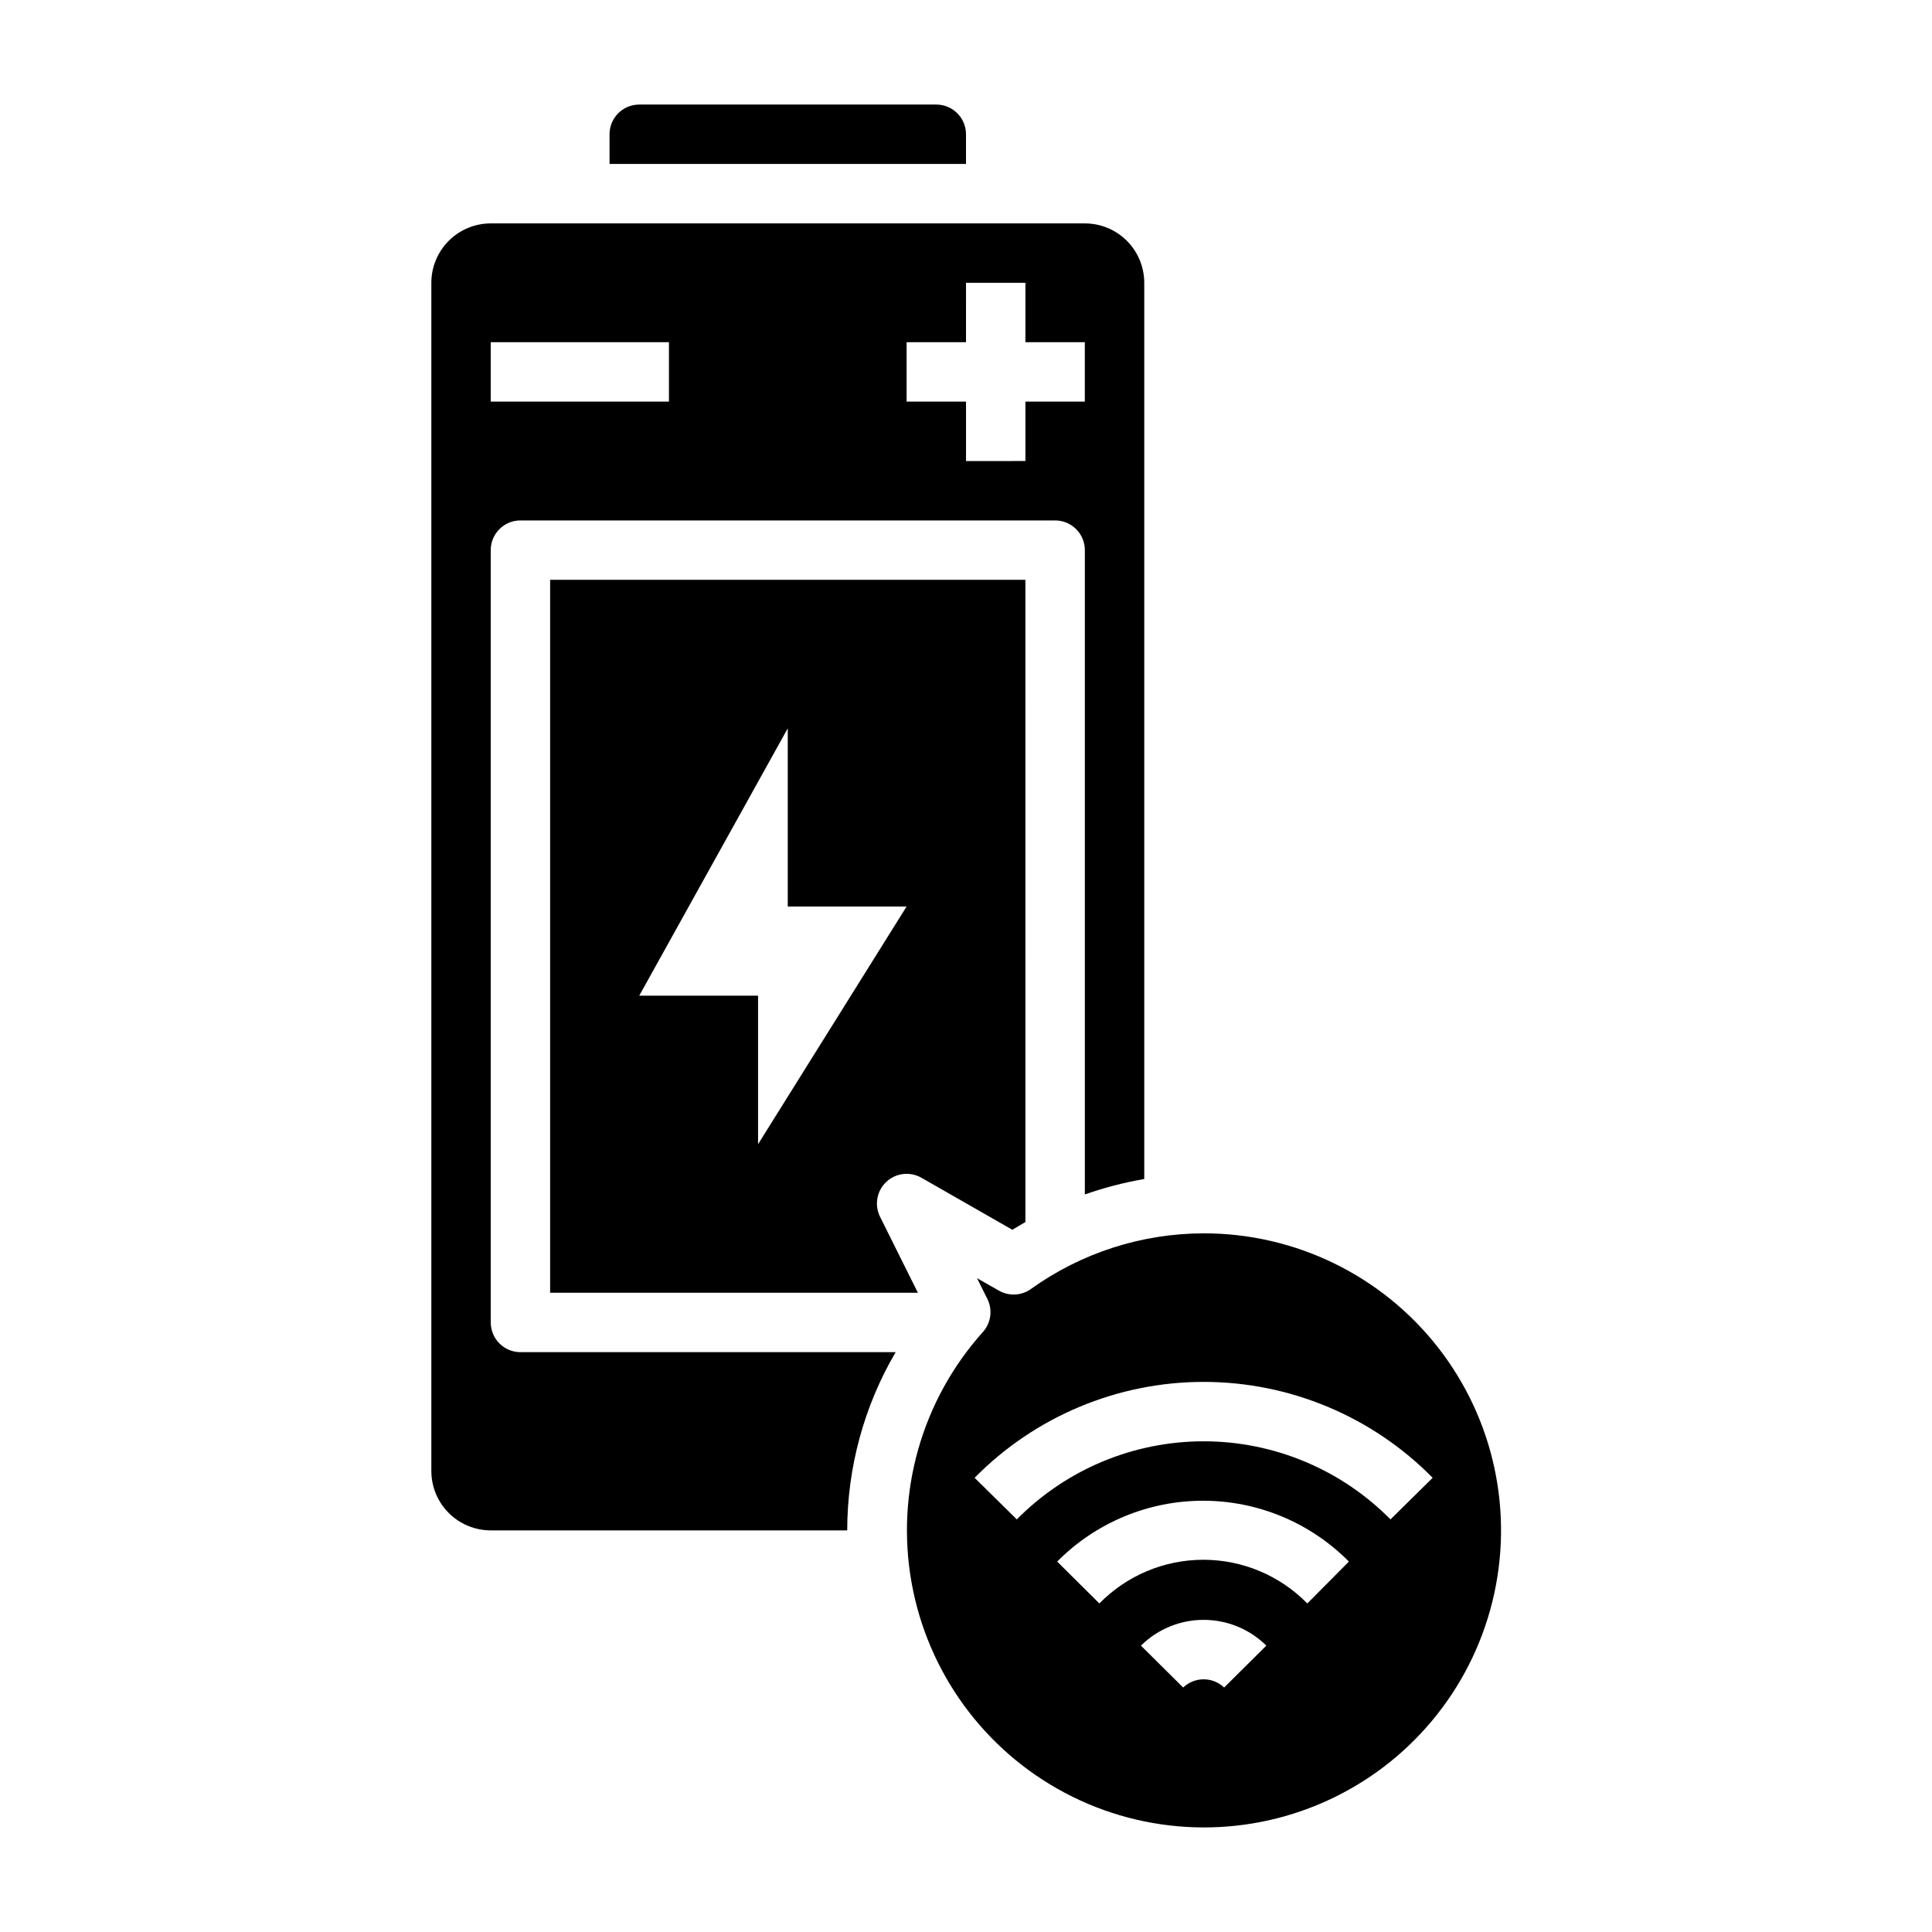 <?xml version="1.0" encoding="UTF-8"?>
<!-- Uploaded to: ICON Repo, www.iconrepo.com, Generator: ICON Repo Mixer Tools -->
<svg fill="#000000" width="800px" height="800px" version="1.1" viewBox="144 144 512 512" xmlns="http://www.w3.org/2000/svg">
 <g>
  <path d="m274.05 494.46v-204.67c0-4.348 3.523-7.871 7.871-7.871h141.7c2.09 0 4.09 0.828 5.566 2.305 1.477 1.477 2.309 3.481 2.309 5.566v170.75c5.125-1.797 10.391-3.168 15.742-4.094v-237.5c0-4.176-1.66-8.18-4.609-11.133-2.953-2.953-6.957-4.609-11.133-4.609h-157.44c-4.176 0-8.18 1.656-11.133 4.609-2.953 2.953-4.613 6.957-4.613 11.133v314.88c0 4.176 1.66 8.18 4.613 11.133 2.953 2.953 6.957 4.609 11.133 4.609h94.465c0.008-16.602 4.438-32.906 12.832-47.23h-99.426c-4.348 0-7.871-3.527-7.871-7.875zm110.21-259.77h15.742l0.004-15.746h15.742v15.742h15.742v15.742l-15.742 0.004v15.742l-15.742 0.004v-15.746h-15.746zm-110.21 0h47.23v15.742h-47.23z"/>
  <path d="m388.19 456.12 24.09 13.777 3.465-2.047-0.004-170.19h-125.95v188.93h97.457l-9.996-20.074c-1.578-3.102-0.93-6.875 1.594-9.273 2.527-2.398 6.328-2.852 9.348-1.117zm-43.297-8.895v-39.359h-31.488l39.359-70.848v47.23h31.488z"/>
  <path d="m400 179.58c0-2.09-0.832-4.09-2.309-5.566-1.477-1.477-3.477-2.305-5.566-2.305h-78.719c-4.348 0-7.871 3.523-7.871 7.871v7.871h94.465z"/>
  <path d="m462.98 470.85c-16.41 0.02-32.398 5.168-45.738 14.719-2.496 1.809-5.82 1.996-8.5 0.473l-5.824-3.305 2.754 5.512v-0.004c1.426 2.883 0.957 6.34-1.184 8.738-16.184 18.031-23.164 42.512-18.922 66.371 4.242 23.855 19.234 44.426 40.645 55.773 21.41 11.344 46.852 12.199 68.973 2.312 22.125-9.883 38.461-29.406 44.293-52.926 5.832-23.516 0.508-48.41-14.434-67.484-14.941-19.078-37.836-30.207-62.062-30.18zm5.434 120.36h-0.004c-3.039-2.898-7.824-2.898-10.863 0l-11.18-11.098v-0.004c4.422-4.375 10.391-6.828 16.613-6.828 6.219 0 12.188 2.453 16.609 6.828zm22.043-22.277h-0.004c-7.258-7.406-17.188-11.578-27.555-11.578-10.363 0-20.297 4.172-27.551 11.578l-11.18-11.098v-0.004c10.219-10.316 24.133-16.121 38.652-16.121 14.52 0 28.438 5.805 38.652 16.121zm22.043-22.277h-0.008c-13.074-13.242-30.906-20.695-49.512-20.695-18.609 0-36.441 7.453-49.516 20.695l-11.18-11.02v-0.004c16.012-16.258 37.875-25.414 60.695-25.414 22.816 0 44.684 9.156 60.691 25.414z"/>
 </g>
</svg>